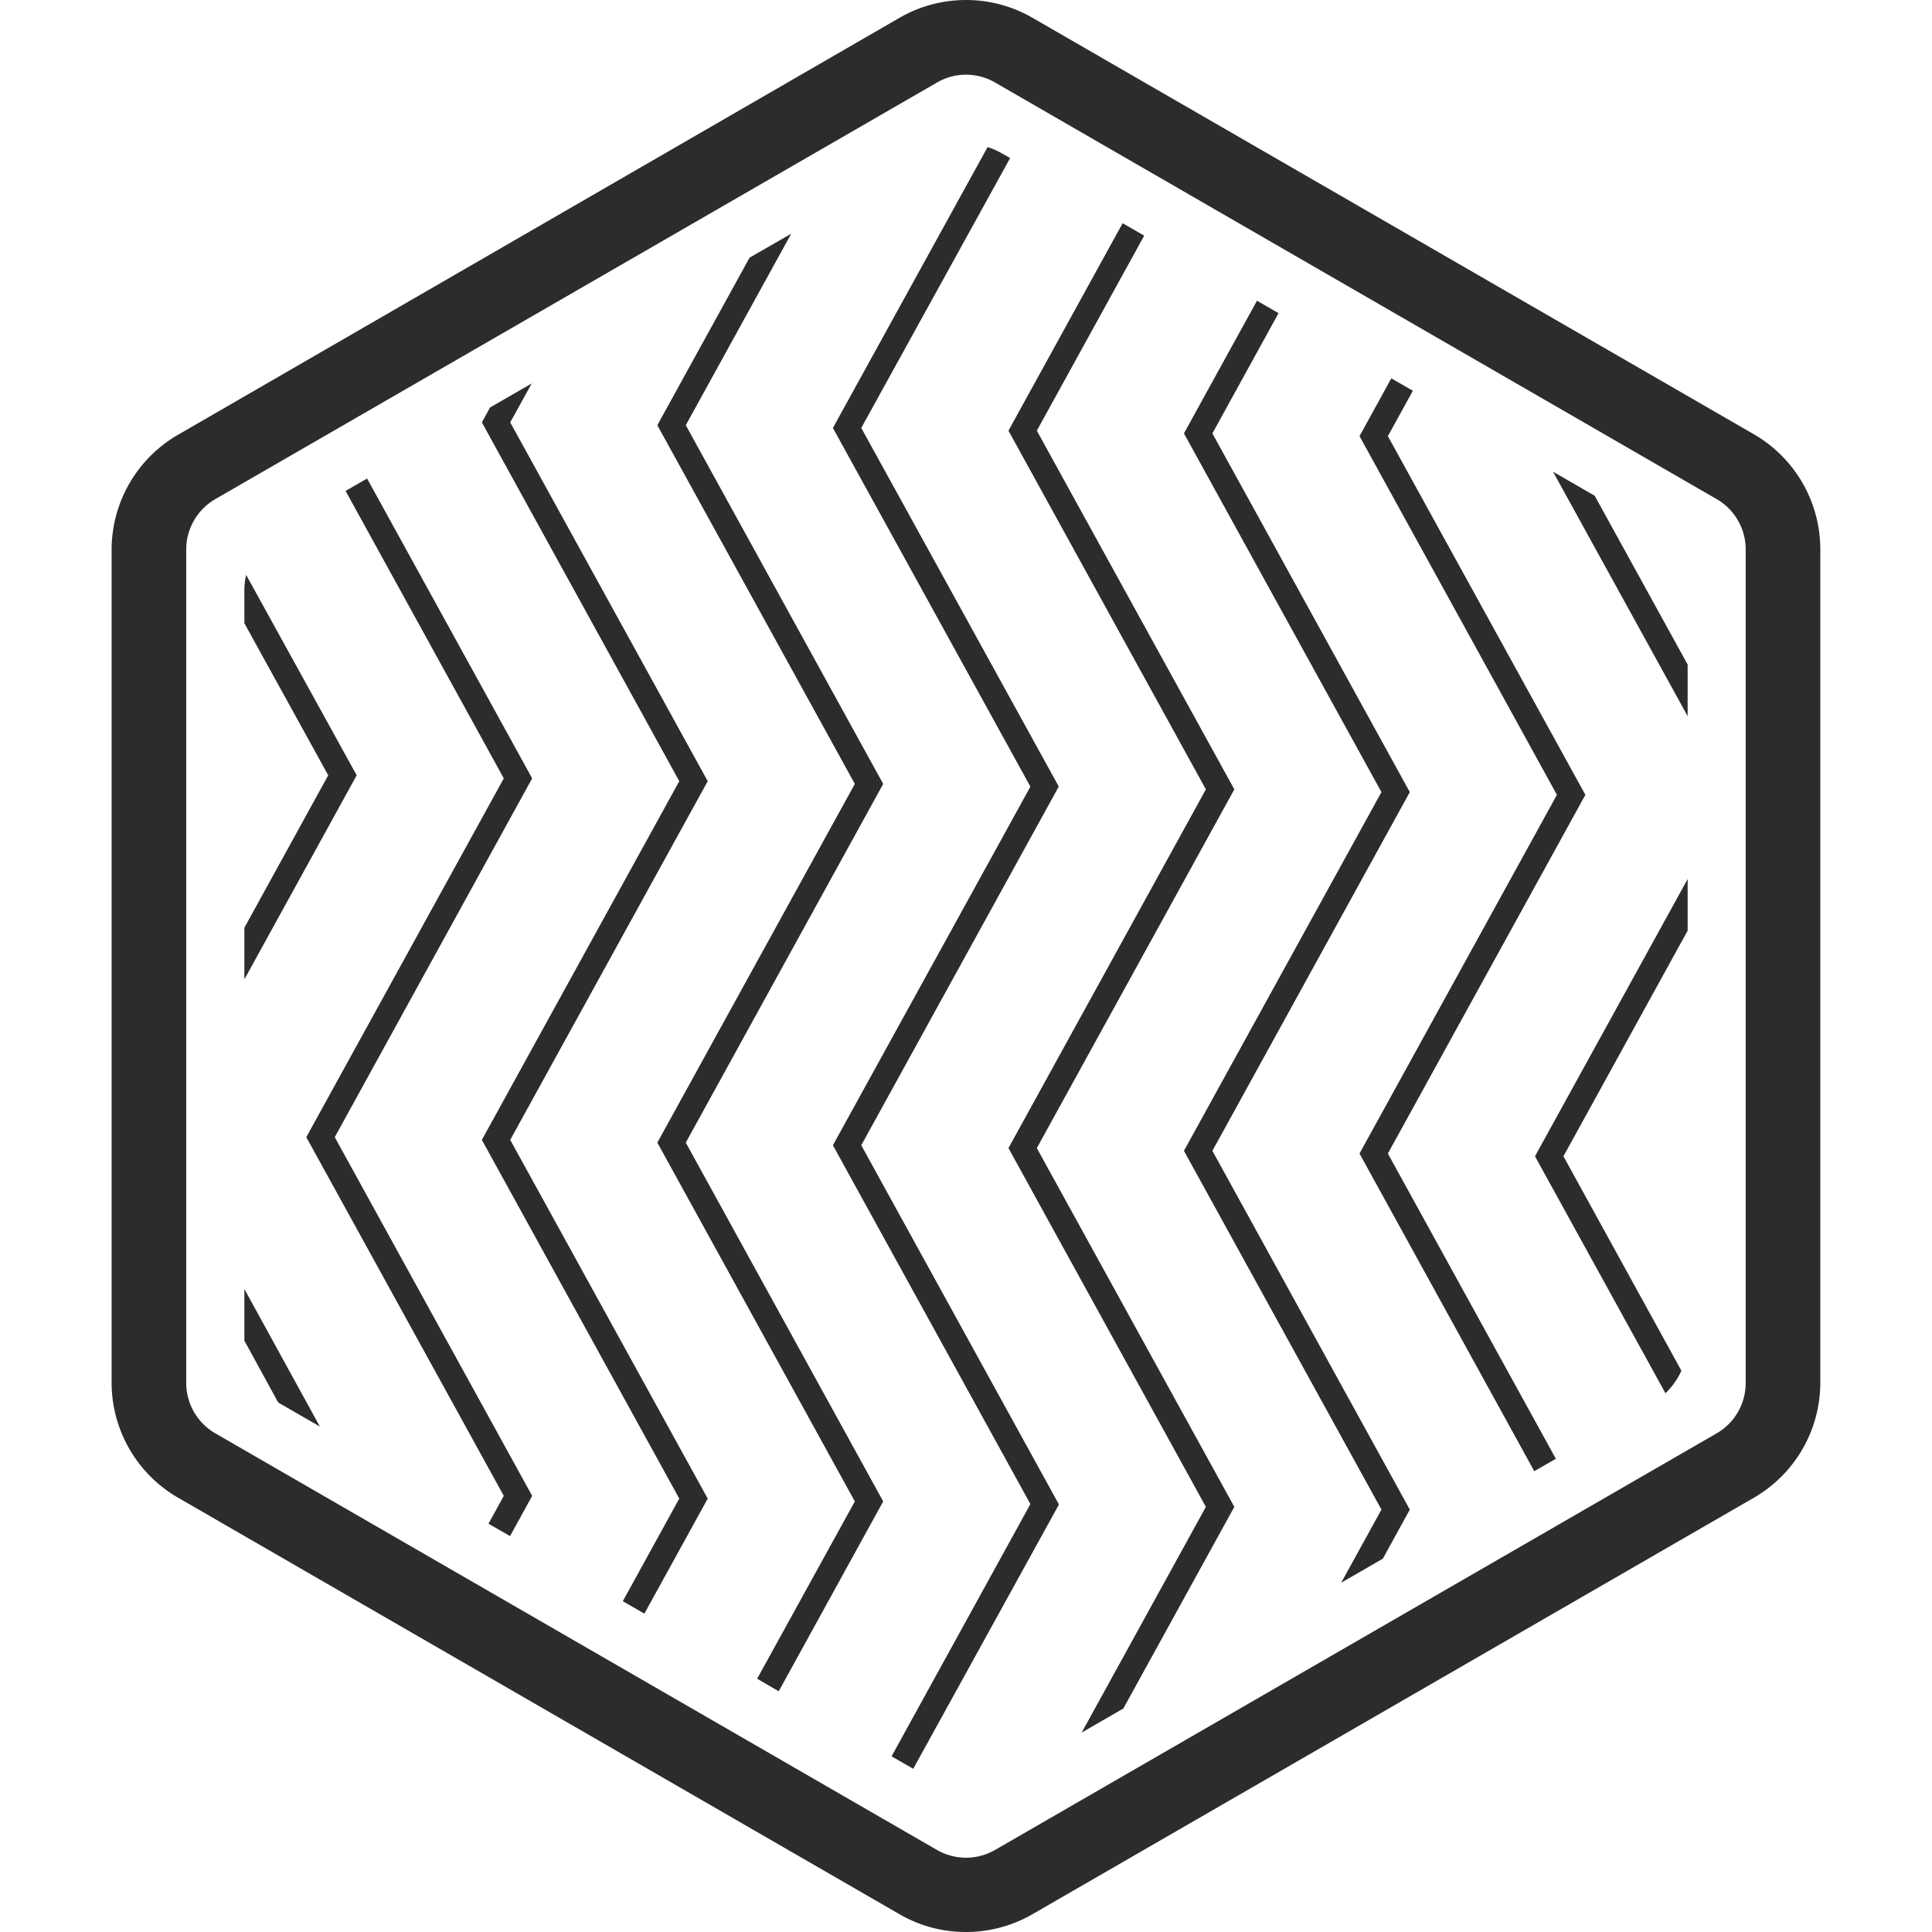 <svg height="64" width="64" xmlns:xlink="http://www.w3.org/1999/xlink" xmlns="http://www.w3.org/2000/svg" version="1.1" viewBox="0 0 1024 1024" class="icon"><path fill="#2c2c2c" d="M512.049 1024a70.035 70.035 0 0 1-35.157-9.338L94.316 793.772A70.455 70.455 0 0 1 59.159 733.076V291.157a70.455 70.455 0 0 1 35.157-60.697L476.845 9.384a70.548 70.548 0 0 1 70.315 0l382.529 220.843a70.502 70.502 0 0 1 35.111 60.697V733.076a70.502 70.502 0 0 1-35.111 60.697l-382.529 220.843a70.502 70.502 0 0 1-35.111 9.385zM512.049 39.593a30.442 30.442 0 0 0-15.361 4.109l-382.576 220.843a30.862 30.862 0 0 0-15.408 26.613V733.076a30.862 30.862 0 0 0 15.408 26.613L496.642 980.531a30.862 30.862 0 0 0 30.722 0l382.529-220.843a30.815 30.815 0 0 0 15.361-26.613V291.157a30.815 30.815 0 0 0-15.361-26.613l-382.529-220.843A30.582 30.582 0 0 0 512.049 39.593z"></path><path fill="#2c2c2c" d="M270.336 814.176l11.719-21.337-104.632-190.121 104.632-190.167L194.559 253.619l-11.392 6.583 83.855 152.349-104.678 190.167 104.678 190.121-8.124 14.754 11.439 6.583z"></path><path fill="#2c2c2c" d="M341.538 855.263l33.57-60.977-104.678-190.121 104.678-190.121-104.678-190.167 11.392-20.637-22.084 12.746-4.342 7.891 104.632 190.167-104.632 190.121 104.632 190.121-29.928 54.394 11.439 6.583z"></path><path fill="#2c2c2c" d="M412.74 896.397l55.374-100.616-104.632-190.167 104.632-190.121-104.632-190.121 55.888-101.504-22.084 12.7-48.884 88.804 104.678 190.121-104.678 190.121 104.678 190.167-51.779 93.986 11.439 6.63zM129.52 683.211v27.36l17.882 32.683a7.144 7.144 0 0 0 0.747 0.514l21.384 12.326zM130.454 304.697a38.146 38.146 0 0 0-0.934 8.031v17.602L173.969 410.916l-44.449 80.82v27.36L189.05 410.916zM828.653 612.85l65.833-119.572v-27.36l-80.913 146.933 69.148 125.595a37.632 37.632 0 0 0 8.451-11.953z"></path><path fill="#2c2c2c" d="M484.035 937.483l77.225-140.069L456.489 607.013l104.678-190.121L456.489 226.819 535.394 83.761l-4.669-2.615a35.904 35.904 0 0 0-7.284-3.175L441.454 226.819l104.678 190.121L441.454 607.013l104.678 190.167-73.583 133.719zM735.6 611.402l104.678-190.121-104.678-190.121 13.26-24.045-11.439-6.583-16.855 30.628 104.632 190.121-104.632 190.121L813.198 779.765l11.439-6.583-89.037-161.78zM894.485 379.588v-27.36l-49.258-89.458-22.084-12.746 71.342 129.564z"></path><path fill="#2c2c2c" d="M595.391 905.548l58.829-106.873-104.678-190.167 104.678-190.121-104.678-190.121 56.915-103.371-11.439-6.583-60.51 109.954 104.632 190.121-104.632 190.121 104.632 190.167-65.833 119.619 22.084-12.746z"></path><path fill="#2c2c2c" d="M732.939 826.128l14.287-26.006-104.632-190.167 104.632-190.121-104.632-190.121 35.064-63.732-11.439-6.583-38.706 70.315 104.678 190.121-104.678 190.121 104.678 190.167-21.337 38.753 22.084-12.746z"></path></svg>